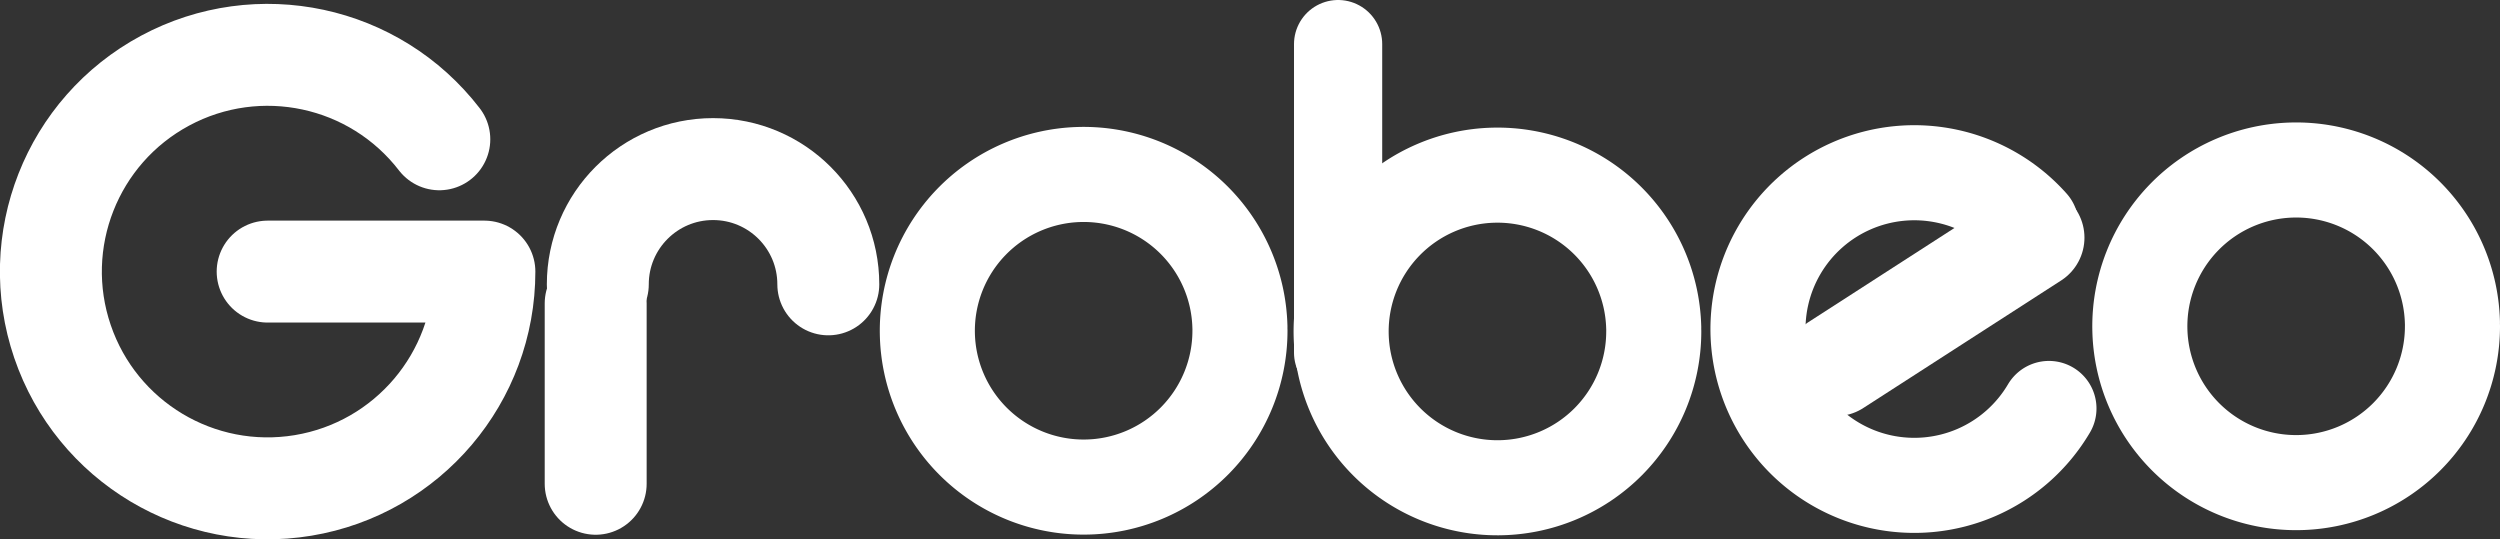 <?xml version="1.0" encoding="UTF-8" standalone="no"?>
<!-- Created with Inkscape (http://www.inkscape.org/) -->

<svg
   width="162.235mm"
   height="34.997mm"
   viewBox="0 0 162.235 34.997"
   version="1.1"
   id="svg5953"
   xmlns:inkscape="http://www.inkscape.org/namespaces/inkscape"
   xmlns:sodipodi="http://sodipodi.sourceforge.net/DTD/sodipodi-0.dtd"
   xmlns="http://www.w3.org/2000/svg"
   xmlns:svg="http://www.w3.org/2000/svg">
  <rect x="0" y="0" width="162.235" height="34.997" fill="#333333" stroke="none"/>
  <sodipodi:namedview
     id="namedview5955"
     pagecolor="#ffffff"
     bordercolor="#000000"
     borderopacity="0.25"
     inkscape:showpageshadow="2"
     inkscape:pageopacity="0.0"
     inkscape:pagecheckerboard="0"
     inkscape:deskcolor="#d1d1d1"
     inkscape:document-units="mm"
     showgrid="false" />
  <defs
     id="defs5950" />
  <g
     inkscape:label="Layer 1"
     inkscape:groupmode="layer"
     id="layer1"
     transform="translate(-22.315,-19.072)">
    <g
       id="g7699"
       style="fill:none;stroke:#ffffff;stroke-opacity:1">
      <path
         id="path15692"
         style="fill:none;stroke:#ffffff;stroke-width:6.615;stroke-linecap:round;stroke-linejoin:round;stroke-dasharray:none;stroke-opacity:1"
         d="m 39.684,36.697 h 14.065 c 0,6.881 -4.978,12.751 -11.767,13.876 -6.788,1.124 -13.393,-2.828 -15.612,-9.341 -2.219,-6.513 0.601,-13.675 6.664,-16.929 6.063,-3.253 13.59,-1.642 17.79,3.808"
         sodipodi:nodetypes="ccsssc" />
      <path
         style="fill:none;fill-opacity:1;stroke:#ffffff;stroke-width:6.17;stroke-linecap:round;stroke-linejoin:round;stroke-dasharray:none;stroke-opacity:1"
         id="path15753"
         sodipodi:type="arc"
         sodipodi:cx="92.63681"
         sodipodi:cy="40.536453"
         sodipodi:rx="10.144043"
         sodipodi:ry="10.144043"
         sodipodi:start="0"
         sodipodi:end="6.2576266"
         sodipodi:arc-type="arc"
         d="M 102.781,40.536 A 10.144,10.144 0 0 1 92.702,50.68 10.144,10.144 0 0 1 82.494,40.666 a 10.144,10.144 0 0 1 9.949,-10.272 10.144,10.144 0 0 1 10.335,9.883"
         sodipodi:open="true" />
      <path
         style="fill:none;fill-opacity:1;stroke:#ffffff;stroke-width:6.17;stroke-linecap:round;stroke-linejoin:round;stroke-dasharray:none;stroke-opacity:1"
         id="path15753-2"
         sodipodi:type="arc"
         sodipodi:cx="119.48964"
         sodipodi:cy="40.580818"
         sodipodi:rx="10.144043"
         sodipodi:ry="10.144043"
         sodipodi:start="0"
         sodipodi:end="6.2576266"
         sodipodi:arc-type="arc"
         d="m 129.634,40.581 a 10.144,10.144 0 0 1 -10.079,10.144 10.144,10.144 0 0 1 -10.208,-10.014 10.144,10.144 0 0 1 9.949,-10.272 10.144,10.144 0 0 1 10.335,9.883"
         sodipodi:open="true" />
      <path
         style="fill:none;fill-opacity:1;stroke:#ffffff;stroke-width:5.724;stroke-linecap:round;stroke-linejoin:round;stroke-dasharray:none;stroke-opacity:1"
         d="M 109.15,21.934 V 41.958"
         id="path18688" />
      <path
         id="path18695"
         style="fill:none;stroke:#ffffff;stroke-width:6.615;stroke-linecap:round;stroke-linejoin:round;stroke-dasharray:none;stroke-opacity:1"
         d="m 61.109,37.524 c -10e-7,-4.131 3.349,-7.479 7.479,-7.479 4.131,0 7.479,3.349 7.479,7.479"
         sodipodi:nodetypes="csc" />
      <path
         style="fill:none;fill-opacity:1;stroke:#ffffff;stroke-width:6.615;stroke-linecap:round;stroke-linejoin:round;stroke-dasharray:none;stroke-opacity:1"
         d="m 60.971,38.762 v 11.704"
         id="path18698" />
      <path
         style="fill:none;fill-opacity:1;stroke:#ffffff;stroke-width:6.17;stroke-linecap:round;stroke-linejoin:round;stroke-dasharray:none;stroke-opacity:1"
         id="path15753-8"
         sodipodi:type="arc"
         sodipodi:cx="146.5417"
         sodipodi:cy="40.425163"
         sodipodi:rx="10.144043"
         sodipodi:ry="10.144043"
         sodipodi:start="0.5329496"
         sodipodi:end="5.5566026"
         sodipodi:arc-type="arc"
         d="m 155.279,45.579 a 10.144,10.144 0 0 1 -10.932,4.75 10.144,10.144 0 0 1 -7.902,-8.923 10.144,10.144 0 0 1 6.037,-10.277 10.144,10.144 0 0 1 11.641,2.558"
         sodipodi:open="true" />
      <path
         style="fill:none;fill-opacity:1;stroke:#ffffff;stroke-width:6.615;stroke-linecap:round;stroke-linejoin:round;stroke-dasharray:none;stroke-opacity:1"
         d="m 141.439,42.771 12.837,-8.276"
         id="path18724" />
      <path
         style="fill:none;fill-opacity:1;stroke:#ffffff;stroke-width:6.17;stroke-linecap:round;stroke-linejoin:round;stroke-dasharray:none;stroke-opacity:1"
         id="path15753-6"
         sodipodi:type="arc"
         sodipodi:cx="171.32141"
         sodipodi:cy="40.246895"
         sodipodi:rx="10.144043"
         sodipodi:ry="10.144043"
         sodipodi:start="0"
         sodipodi:end="6.2576266"
         sodipodi:arc-type="arc"
         d="m 181.465,40.247 a 10.144,10.144 0 0 1 -10.079,10.144 10.144,10.144 0 0 1 -10.208,-10.014 10.144,10.144 0 0 1 9.949,-10.272 10.144,10.144 0 0 1 10.335,9.883"
         sodipodi:open="true"
         inkscape:export-filename="path15753-6.svg"
         inkscape:export-xdpi="96"
         inkscape:export-ydpi="96" />
    </g>
  </g>
</svg>
